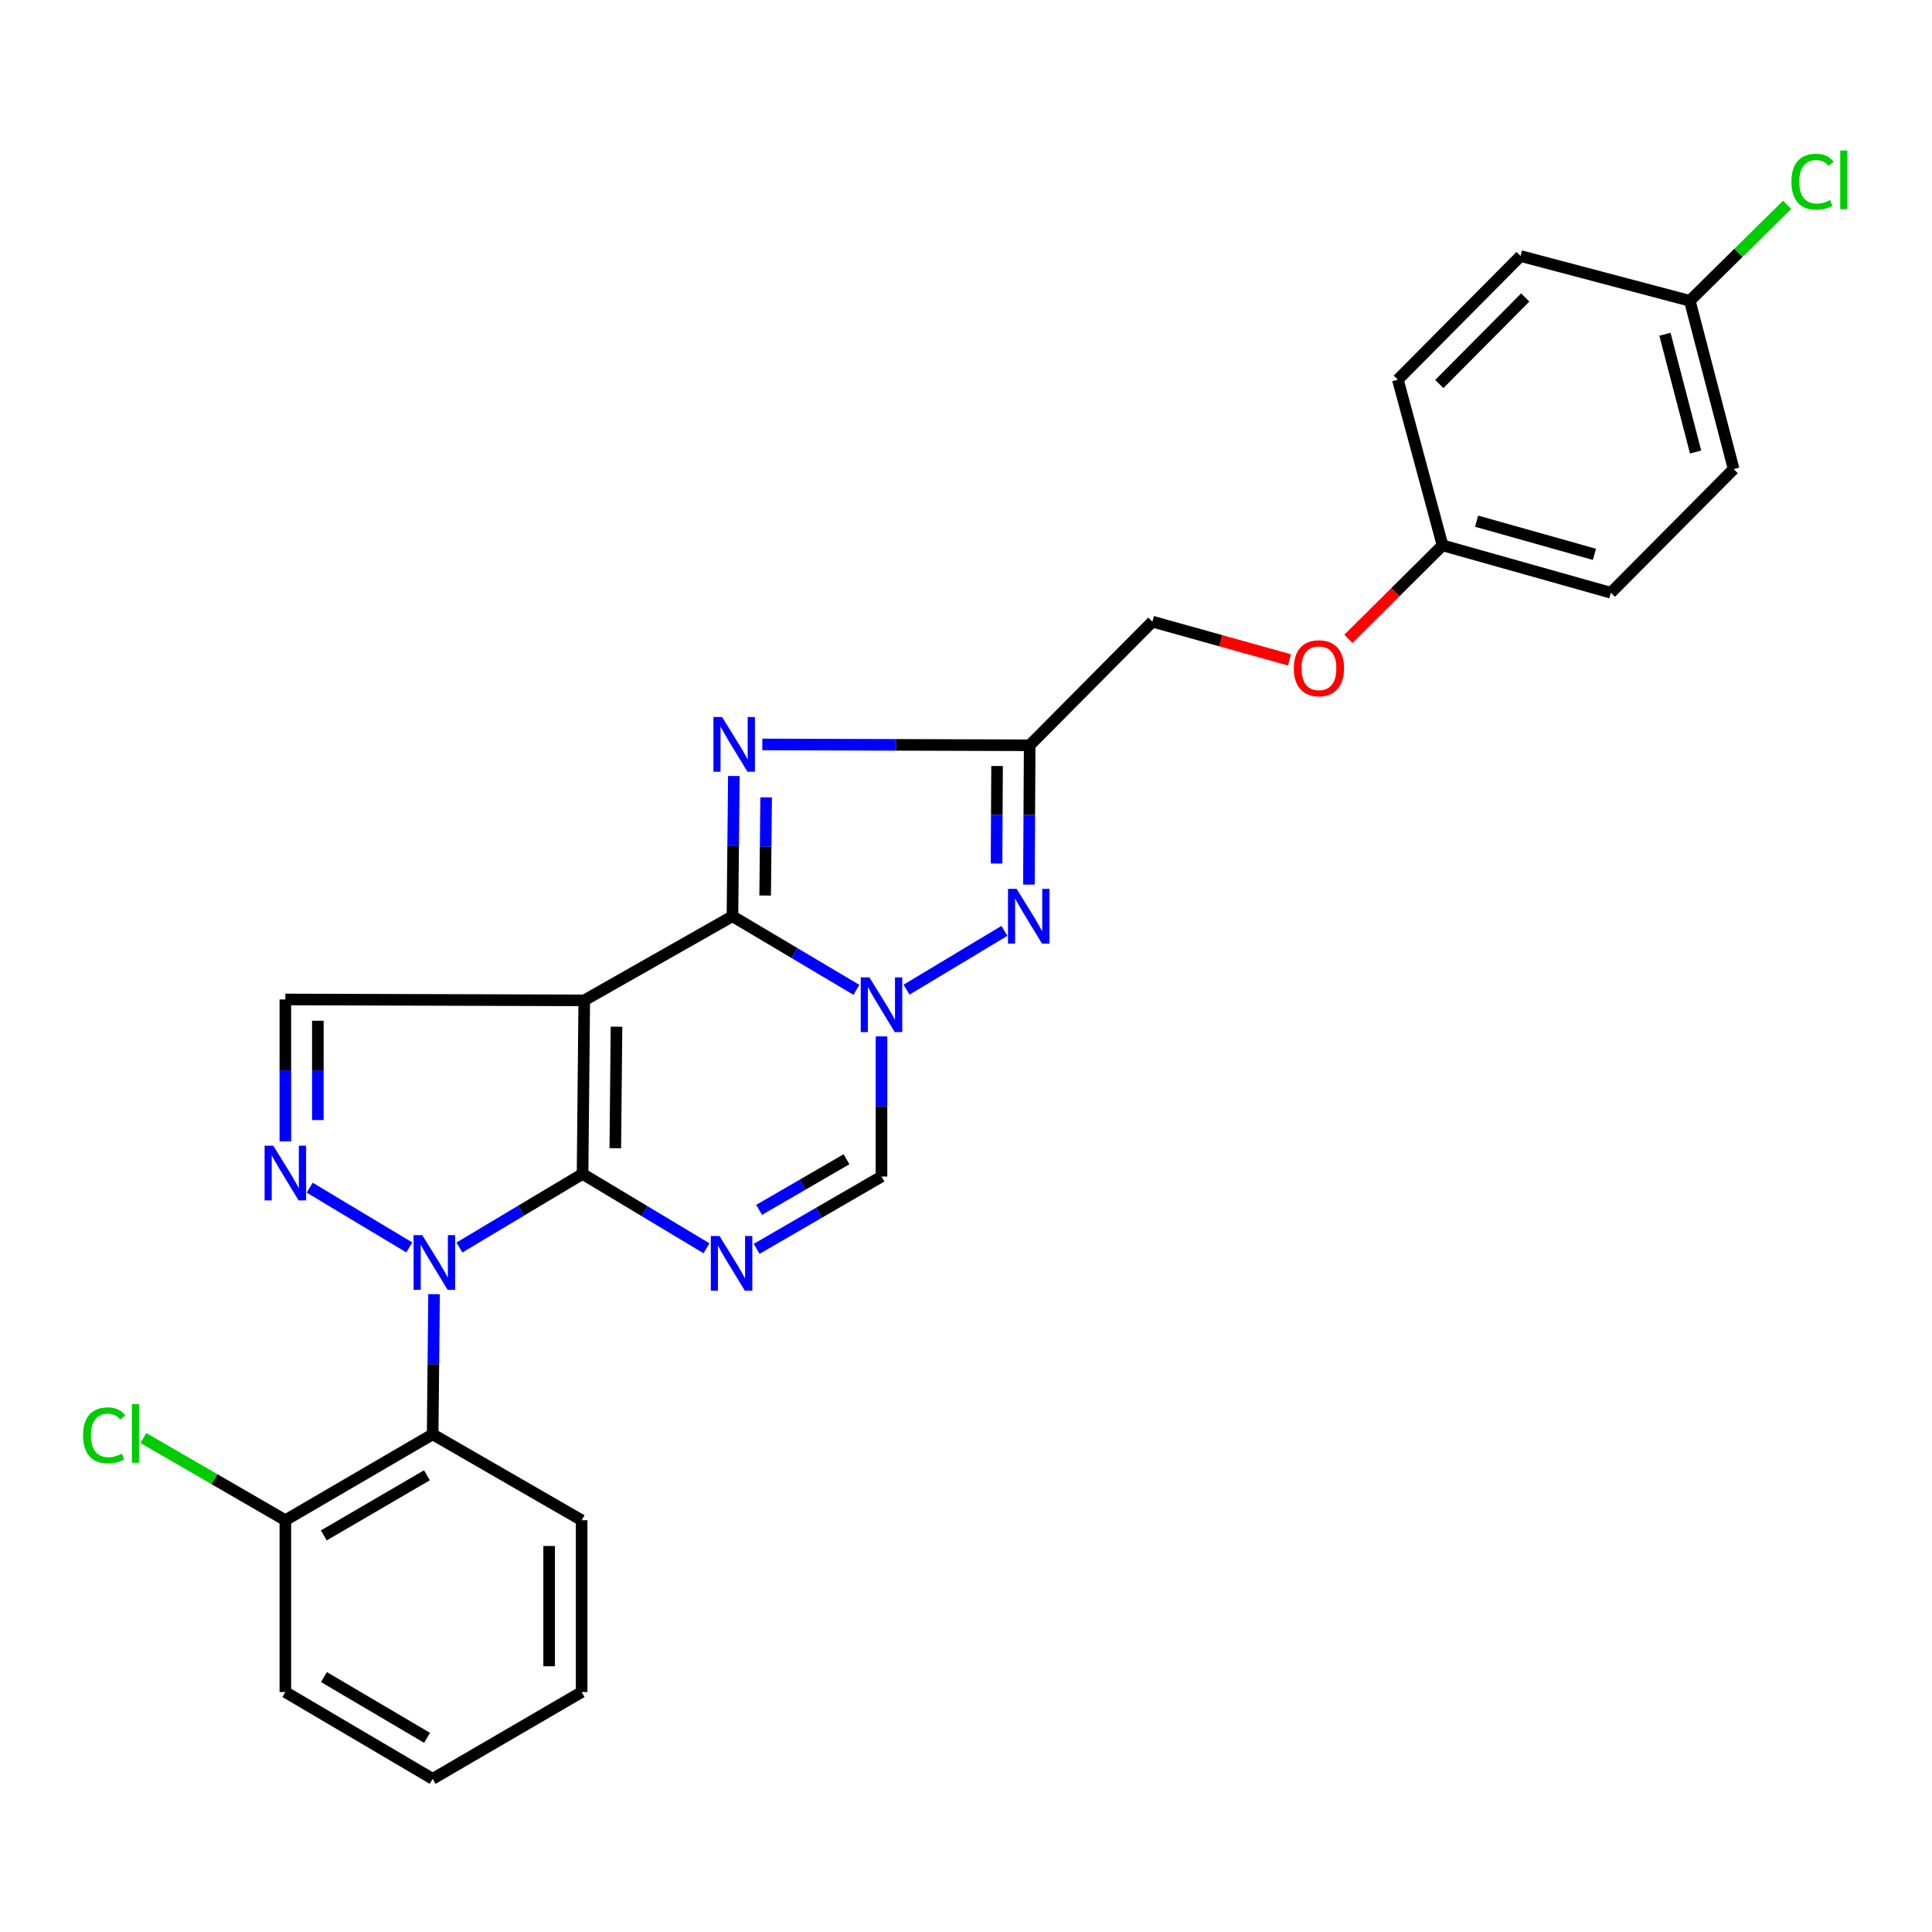 <?xml version='1.0' encoding='iso-8859-1'?>
<svg version='1.1' baseProfile='full'
              xmlns='http://www.w3.org/2000/svg'
                      xmlns:rdkit='http://www.rdkit.org/xml'
                      xmlns:xlink='http://www.w3.org/1999/xlink'
                  xml:space='preserve'
width='1000px' height='1000px' viewBox='0 0 1000 1000'>
<!-- END OF HEADER -->
<rect style='opacity:1.0;fill:#FFFFFF;stroke:none' width='1000' height='1000' x='0' y='0'> </rect>
<path class='bond-0' d='M 301.531,607.618 L 302.41,517.786' style='fill:none;fill-rule:evenodd;stroke:#000000;stroke-width:6px;stroke-linecap:butt;stroke-linejoin:miter;stroke-opacity:1' />
<path class='bond-0' d='M 318.483,594.308 L 319.098,531.425' style='fill:none;fill-rule:evenodd;stroke:#000000;stroke-width:6px;stroke-linecap:butt;stroke-linejoin:miter;stroke-opacity:1' />
<path class='bond-2' d='M 301.531,607.618 L 269.667,626.663' style='fill:none;fill-rule:evenodd;stroke:#000000;stroke-width:6px;stroke-linecap:butt;stroke-linejoin:miter;stroke-opacity:1' />
<path class='bond-2' d='M 269.667,626.663 L 237.803,645.709' style='fill:none;fill-rule:evenodd;stroke:#0000FF;stroke-width:6px;stroke-linecap:butt;stroke-linejoin:miter;stroke-opacity:1' />
<path class='bond-4' d='M 301.531,607.618 L 333.603,626.867' style='fill:none;fill-rule:evenodd;stroke:#000000;stroke-width:6px;stroke-linecap:butt;stroke-linejoin:miter;stroke-opacity:1' />
<path class='bond-4' d='M 333.603,626.867 L 365.674,646.116' style='fill:none;fill-rule:evenodd;stroke:#0000FF;stroke-width:6px;stroke-linecap:butt;stroke-linejoin:miter;stroke-opacity:1' />
<path class='bond-1' d='M 302.41,517.786 L 379.112,474.239' style='fill:none;fill-rule:evenodd;stroke:#000000;stroke-width:6px;stroke-linecap:butt;stroke-linejoin:miter;stroke-opacity:1' />
<path class='bond-10' d='M 302.41,517.786 L 147.697,517.319' style='fill:none;fill-rule:evenodd;stroke:#000000;stroke-width:6px;stroke-linecap:butt;stroke-linejoin:miter;stroke-opacity:1' />
<path class='bond-5' d='M 379.112,474.239 L 379.478,437.95' style='fill:none;fill-rule:evenodd;stroke:#000000;stroke-width:6px;stroke-linecap:butt;stroke-linejoin:miter;stroke-opacity:1' />
<path class='bond-5' d='M 379.478,437.95 L 379.844,401.661' style='fill:none;fill-rule:evenodd;stroke:#0000FF;stroke-width:6px;stroke-linecap:butt;stroke-linejoin:miter;stroke-opacity:1' />
<path class='bond-5' d='M 396.042,463.522 L 396.298,438.12' style='fill:none;fill-rule:evenodd;stroke:#000000;stroke-width:6px;stroke-linecap:butt;stroke-linejoin:miter;stroke-opacity:1' />
<path class='bond-5' d='M 396.298,438.12 L 396.554,412.717' style='fill:none;fill-rule:evenodd;stroke:#0000FF;stroke-width:6px;stroke-linecap:butt;stroke-linejoin:miter;stroke-opacity:1' />
<path class='bond-28' d='M 379.112,474.239 L 411.196,493.293' style='fill:none;fill-rule:evenodd;stroke:#000000;stroke-width:6px;stroke-linecap:butt;stroke-linejoin:miter;stroke-opacity:1' />
<path class='bond-28' d='M 411.196,493.293 L 443.28,512.347' style='fill:none;fill-rule:evenodd;stroke:#0000FF;stroke-width:6px;stroke-linecap:butt;stroke-linejoin:miter;stroke-opacity:1' />
<path class='bond-6' d='M 211.84,645.668 L 160.307,614.738' style='fill:none;fill-rule:evenodd;stroke:#0000FF;stroke-width:6px;stroke-linecap:butt;stroke-linejoin:miter;stroke-opacity:1' />
<path class='bond-11' d='M 224.666,669.847 L 224.303,706.123' style='fill:none;fill-rule:evenodd;stroke:#0000FF;stroke-width:6px;stroke-linecap:butt;stroke-linejoin:miter;stroke-opacity:1' />
<path class='bond-11' d='M 224.303,706.123 L 223.941,742.398' style='fill:none;fill-rule:evenodd;stroke:#000000;stroke-width:6px;stroke-linecap:butt;stroke-linejoin:miter;stroke-opacity:1' />
<path class='bond-3' d='M 456.263,536.44 L 456.263,572.706' style='fill:none;fill-rule:evenodd;stroke:#0000FF;stroke-width:6px;stroke-linecap:butt;stroke-linejoin:miter;stroke-opacity:1' />
<path class='bond-3' d='M 456.263,572.706 L 456.263,608.973' style='fill:none;fill-rule:evenodd;stroke:#000000;stroke-width:6px;stroke-linecap:butt;stroke-linejoin:miter;stroke-opacity:1' />
<path class='bond-7' d='M 469.226,512.263 L 519.885,481.806' style='fill:none;fill-rule:evenodd;stroke:#0000FF;stroke-width:6px;stroke-linecap:butt;stroke-linejoin:miter;stroke-opacity:1' />
<path class='bond-9' d='M 391.645,646.394 L 423.954,627.683' style='fill:none;fill-rule:evenodd;stroke:#0000FF;stroke-width:6px;stroke-linecap:butt;stroke-linejoin:miter;stroke-opacity:1' />
<path class='bond-9' d='M 423.954,627.683 L 456.263,608.973' style='fill:none;fill-rule:evenodd;stroke:#000000;stroke-width:6px;stroke-linecap:butt;stroke-linejoin:miter;stroke-opacity:1' />
<path class='bond-9' d='M 392.908,626.225 L 415.524,613.127' style='fill:none;fill-rule:evenodd;stroke:#0000FF;stroke-width:6px;stroke-linecap:butt;stroke-linejoin:miter;stroke-opacity:1' />
<path class='bond-9' d='M 415.524,613.127 L 438.141,600.03' style='fill:none;fill-rule:evenodd;stroke:#000000;stroke-width:6px;stroke-linecap:butt;stroke-linejoin:miter;stroke-opacity:1' />
<path class='bond-8' d='M 394.573,385.322 L 463.769,385.538' style='fill:none;fill-rule:evenodd;stroke:#0000FF;stroke-width:6px;stroke-linecap:butt;stroke-linejoin:miter;stroke-opacity:1' />
<path class='bond-8' d='M 463.769,385.538 L 532.965,385.753' style='fill:none;fill-rule:evenodd;stroke:#000000;stroke-width:6px;stroke-linecap:butt;stroke-linejoin:miter;stroke-opacity:1' />
<path class='bond-27' d='M 147.697,590.763 L 147.697,554.041' style='fill:none;fill-rule:evenodd;stroke:#0000FF;stroke-width:6px;stroke-linecap:butt;stroke-linejoin:miter;stroke-opacity:1' />
<path class='bond-27' d='M 147.697,554.041 L 147.697,517.319' style='fill:none;fill-rule:evenodd;stroke:#000000;stroke-width:6px;stroke-linecap:butt;stroke-linejoin:miter;stroke-opacity:1' />
<path class='bond-27' d='M 164.518,579.746 L 164.518,554.041' style='fill:none;fill-rule:evenodd;stroke:#0000FF;stroke-width:6px;stroke-linecap:butt;stroke-linejoin:miter;stroke-opacity:1' />
<path class='bond-27' d='M 164.518,554.041 L 164.518,528.335' style='fill:none;fill-rule:evenodd;stroke:#000000;stroke-width:6px;stroke-linecap:butt;stroke-linejoin:miter;stroke-opacity:1' />
<path class='bond-29' d='M 532.561,457.867 L 532.763,421.81' style='fill:none;fill-rule:evenodd;stroke:#0000FF;stroke-width:6px;stroke-linecap:butt;stroke-linejoin:miter;stroke-opacity:1' />
<path class='bond-29' d='M 532.763,421.81 L 532.965,385.753' style='fill:none;fill-rule:evenodd;stroke:#000000;stroke-width:6px;stroke-linecap:butt;stroke-linejoin:miter;stroke-opacity:1' />
<path class='bond-29' d='M 515.802,446.956 L 515.943,421.716' style='fill:none;fill-rule:evenodd;stroke:#0000FF;stroke-width:6px;stroke-linecap:butt;stroke-linejoin:miter;stroke-opacity:1' />
<path class='bond-29' d='M 515.943,421.716 L 516.084,396.476' style='fill:none;fill-rule:evenodd;stroke:#000000;stroke-width:6px;stroke-linecap:butt;stroke-linejoin:miter;stroke-opacity:1' />
<path class='bond-13' d='M 532.965,385.753 L 596.482,321.76' style='fill:none;fill-rule:evenodd;stroke:#000000;stroke-width:6px;stroke-linecap:butt;stroke-linejoin:miter;stroke-opacity:1' />
<path class='bond-12' d='M 223.941,742.398 L 147.697,786.87' style='fill:none;fill-rule:evenodd;stroke:#000000;stroke-width:6px;stroke-linecap:butt;stroke-linejoin:miter;stroke-opacity:1' />
<path class='bond-12' d='M 220.98,763.599 L 167.608,794.729' style='fill:none;fill-rule:evenodd;stroke:#000000;stroke-width:6px;stroke-linecap:butt;stroke-linejoin:miter;stroke-opacity:1' />
<path class='bond-19' d='M 223.941,742.398 L 301.055,786.87' style='fill:none;fill-rule:evenodd;stroke:#000000;stroke-width:6px;stroke-linecap:butt;stroke-linejoin:miter;stroke-opacity:1' />
<path class='bond-17' d='M 147.697,786.87 L 110.943,765.591' style='fill:none;fill-rule:evenodd;stroke:#000000;stroke-width:6px;stroke-linecap:butt;stroke-linejoin:miter;stroke-opacity:1' />
<path class='bond-17' d='M 110.943,765.591 L 74.188,744.312' style='fill:none;fill-rule:evenodd;stroke:#00CC00;stroke-width:6px;stroke-linecap:butt;stroke-linejoin:miter;stroke-opacity:1' />
<path class='bond-24' d='M 147.697,786.87 L 147.697,875.805' style='fill:none;fill-rule:evenodd;stroke:#000000;stroke-width:6px;stroke-linecap:butt;stroke-linejoin:miter;stroke-opacity:1' />
<path class='bond-14' d='M 596.482,321.76 L 631.957,331.657' style='fill:none;fill-rule:evenodd;stroke:#000000;stroke-width:6px;stroke-linecap:butt;stroke-linejoin:miter;stroke-opacity:1' />
<path class='bond-14' d='M 631.957,331.657 L 667.432,341.553' style='fill:none;fill-rule:evenodd;stroke:#FF0000;stroke-width:6px;stroke-linecap:butt;stroke-linejoin:miter;stroke-opacity:1' />
<path class='bond-15' d='M 697.923,330.659 L 722.293,306.464' style='fill:none;fill-rule:evenodd;stroke:#FF0000;stroke-width:6px;stroke-linecap:butt;stroke-linejoin:miter;stroke-opacity:1' />
<path class='bond-15' d='M 722.293,306.464 L 746.662,282.269' style='fill:none;fill-rule:evenodd;stroke:#000000;stroke-width:6px;stroke-linecap:butt;stroke-linejoin:miter;stroke-opacity:1' />
<path class='bond-20' d='M 746.662,282.269 L 723.525,196.521' style='fill:none;fill-rule:evenodd;stroke:#000000;stroke-width:6px;stroke-linecap:butt;stroke-linejoin:miter;stroke-opacity:1' />
<path class='bond-21' d='M 746.662,282.269 L 833.784,306.799' style='fill:none;fill-rule:evenodd;stroke:#000000;stroke-width:6px;stroke-linecap:butt;stroke-linejoin:miter;stroke-opacity:1' />
<path class='bond-21' d='M 764.289,269.757 L 825.275,286.928' style='fill:none;fill-rule:evenodd;stroke:#000000;stroke-width:6px;stroke-linecap:butt;stroke-linejoin:miter;stroke-opacity:1' />
<path class='bond-16' d='M 874.649,155.693 L 897.329,242.806' style='fill:none;fill-rule:evenodd;stroke:#000000;stroke-width:6px;stroke-linecap:butt;stroke-linejoin:miter;stroke-opacity:1' />
<path class='bond-16' d='M 861.773,172.998 L 877.649,233.977' style='fill:none;fill-rule:evenodd;stroke:#000000;stroke-width:6px;stroke-linecap:butt;stroke-linejoin:miter;stroke-opacity:1' />
<path class='bond-18' d='M 874.649,155.693 L 899.823,130.867' style='fill:none;fill-rule:evenodd;stroke:#000000;stroke-width:6px;stroke-linecap:butt;stroke-linejoin:miter;stroke-opacity:1' />
<path class='bond-18' d='M 899.823,130.867 L 924.997,106.041' style='fill:none;fill-rule:evenodd;stroke:#00CC00;stroke-width:6px;stroke-linecap:butt;stroke-linejoin:miter;stroke-opacity:1' />
<path class='bond-31' d='M 874.649,155.693 L 787.041,132.527' style='fill:none;fill-rule:evenodd;stroke:#000000;stroke-width:6px;stroke-linecap:butt;stroke-linejoin:miter;stroke-opacity:1' />
<path class='bond-25' d='M 301.055,786.87 L 301.055,875.805' style='fill:none;fill-rule:evenodd;stroke:#000000;stroke-width:6px;stroke-linecap:butt;stroke-linejoin:miter;stroke-opacity:1' />
<path class='bond-25' d='M 284.234,800.21 L 284.234,862.465' style='fill:none;fill-rule:evenodd;stroke:#000000;stroke-width:6px;stroke-linecap:butt;stroke-linejoin:miter;stroke-opacity:1' />
<path class='bond-23' d='M 723.525,196.521 L 787.041,132.527' style='fill:none;fill-rule:evenodd;stroke:#000000;stroke-width:6px;stroke-linecap:butt;stroke-linejoin:miter;stroke-opacity:1' />
<path class='bond-23' d='M 744.99,198.771 L 789.452,153.976' style='fill:none;fill-rule:evenodd;stroke:#000000;stroke-width:6px;stroke-linecap:butt;stroke-linejoin:miter;stroke-opacity:1' />
<path class='bond-22' d='M 833.784,306.799 L 897.329,242.806' style='fill:none;fill-rule:evenodd;stroke:#000000;stroke-width:6px;stroke-linecap:butt;stroke-linejoin:miter;stroke-opacity:1' />
<path class='bond-30' d='M 147.697,875.805 L 223.941,920.725' style='fill:none;fill-rule:evenodd;stroke:#000000;stroke-width:6px;stroke-linecap:butt;stroke-linejoin:miter;stroke-opacity:1' />
<path class='bond-30' d='M 167.672,868.05 L 221.043,899.495' style='fill:none;fill-rule:evenodd;stroke:#000000;stroke-width:6px;stroke-linecap:butt;stroke-linejoin:miter;stroke-opacity:1' />
<path class='bond-26' d='M 301.055,875.805 L 223.941,920.725' style='fill:none;fill-rule:evenodd;stroke:#000000;stroke-width:6px;stroke-linecap:butt;stroke-linejoin:miter;stroke-opacity:1' />
<path  class='atom-3' d='M 218.569 639.303
L 227.849 654.303
Q 228.769 655.783, 230.249 658.463
Q 231.729 661.143, 231.809 661.303
L 231.809 639.303
L 235.569 639.303
L 235.569 667.623
L 231.689 667.623
L 221.729 651.223
Q 220.569 649.303, 219.329 647.103
Q 218.129 644.903, 217.769 644.223
L 217.769 667.623
L 214.089 667.623
L 214.089 639.303
L 218.569 639.303
' fill='#0000FF'/>
<path  class='atom-4' d='M 450.003 505.897
L 459.283 520.897
Q 460.203 522.377, 461.683 525.057
Q 463.163 527.737, 463.243 527.897
L 463.243 505.897
L 467.003 505.897
L 467.003 534.217
L 463.123 534.217
L 453.163 517.817
Q 452.003 515.897, 450.763 513.697
Q 449.563 511.497, 449.203 510.817
L 449.203 534.217
L 445.523 534.217
L 445.523 505.897
L 450.003 505.897
' fill='#0000FF'/>
<path  class='atom-5' d='M 372.403 639.752
L 381.683 654.752
Q 382.603 656.232, 384.083 658.912
Q 385.563 661.592, 385.643 661.752
L 385.643 639.752
L 389.403 639.752
L 389.403 668.072
L 385.523 668.072
L 375.563 651.672
Q 374.403 649.752, 373.163 647.552
Q 371.963 645.352, 371.603 644.672
L 371.603 668.072
L 367.923 668.072
L 367.923 639.752
L 372.403 639.752
' fill='#0000FF'/>
<path  class='atom-6' d='M 373.749 371.117
L 383.029 386.117
Q 383.949 387.597, 385.429 390.277
Q 386.909 392.957, 386.989 393.117
L 386.989 371.117
L 390.749 371.117
L 390.749 399.437
L 386.869 399.437
L 376.909 383.037
Q 375.749 381.117, 374.509 378.917
Q 373.309 376.717, 372.949 376.037
L 372.949 399.437
L 369.269 399.437
L 369.269 371.117
L 373.749 371.117
' fill='#0000FF'/>
<path  class='atom-7' d='M 141.437 593.009
L 150.717 608.009
Q 151.637 609.489, 153.117 612.169
Q 154.597 614.849, 154.677 615.009
L 154.677 593.009
L 158.437 593.009
L 158.437 621.329
L 154.557 621.329
L 144.597 604.929
Q 143.437 603.009, 142.197 600.809
Q 140.997 598.609, 140.637 597.929
L 140.637 621.329
L 136.957 621.329
L 136.957 593.009
L 141.437 593.009
' fill='#0000FF'/>
<path  class='atom-8' d='M 526.21 460.079
L 535.49 475.079
Q 536.41 476.559, 537.89 479.239
Q 539.37 481.919, 539.45 482.079
L 539.45 460.079
L 543.21 460.079
L 543.21 488.399
L 539.33 488.399
L 529.37 471.999
Q 528.21 470.079, 526.97 467.879
Q 525.77 465.679, 525.41 464.999
L 525.41 488.399
L 521.73 488.399
L 521.73 460.079
L 526.21 460.079
' fill='#0000FF'/>
<path  class='atom-15' d='M 669.669 345.884
Q 669.669 339.084, 673.029 335.284
Q 676.389 331.484, 682.669 331.484
Q 688.949 331.484, 692.309 335.284
Q 695.669 339.084, 695.669 345.884
Q 695.669 352.764, 692.269 356.684
Q 688.869 360.564, 682.669 360.564
Q 676.429 360.564, 673.029 356.684
Q 669.669 352.804, 669.669 345.884
M 682.669 357.364
Q 686.989 357.364, 689.309 354.484
Q 691.669 351.564, 691.669 345.884
Q 691.669 340.324, 689.309 337.524
Q 686.989 334.684, 682.669 334.684
Q 678.349 334.684, 675.989 337.484
Q 673.669 340.284, 673.669 345.884
Q 673.669 351.604, 675.989 354.484
Q 678.349 357.364, 682.669 357.364
' fill='#FF0000'/>
<path  class='atom-18' d='M 42.987 742.93
Q 42.987 735.89, 46.267 732.21
Q 49.587 728.49, 55.867 728.49
Q 61.707 728.49, 64.827 732.61
L 62.187 734.77
Q 59.907 731.77, 55.867 731.77
Q 51.587 731.77, 49.307 734.65
Q 47.067 737.49, 47.067 742.93
Q 47.067 748.53, 49.387 751.41
Q 51.747 754.29, 56.307 754.29
Q 59.427 754.29, 63.067 752.41
L 64.187 755.41
Q 62.707 756.37, 60.467 756.93
Q 58.227 757.49, 55.747 757.49
Q 49.587 757.49, 46.267 753.73
Q 42.987 749.97, 42.987 742.93
' fill='#00CC00'/>
<path  class='atom-18' d='M 68.267 726.77
L 71.947 726.77
L 71.947 757.13
L 68.267 757.13
L 68.267 726.77
' fill='#00CC00'/>
<path  class='atom-19' d='M 927.227 94.054
Q 927.227 87.014, 930.507 83.334
Q 933.827 79.614, 940.107 79.614
Q 945.947 79.614, 949.067 83.734
L 946.427 85.894
Q 944.147 82.894, 940.107 82.894
Q 935.827 82.894, 933.547 85.774
Q 931.307 88.614, 931.307 94.054
Q 931.307 99.654, 933.627 102.534
Q 935.987 105.414, 940.547 105.414
Q 943.667 105.414, 947.307 103.534
L 948.427 106.534
Q 946.947 107.494, 944.707 108.054
Q 942.467 108.614, 939.987 108.614
Q 933.827 108.614, 930.507 104.854
Q 927.227 101.094, 927.227 94.054
' fill='#00CC00'/>
<path  class='atom-19' d='M 952.507 77.894
L 956.187 77.894
L 956.187 108.254
L 952.507 108.254
L 952.507 77.894
' fill='#00CC00'/>
</svg>
